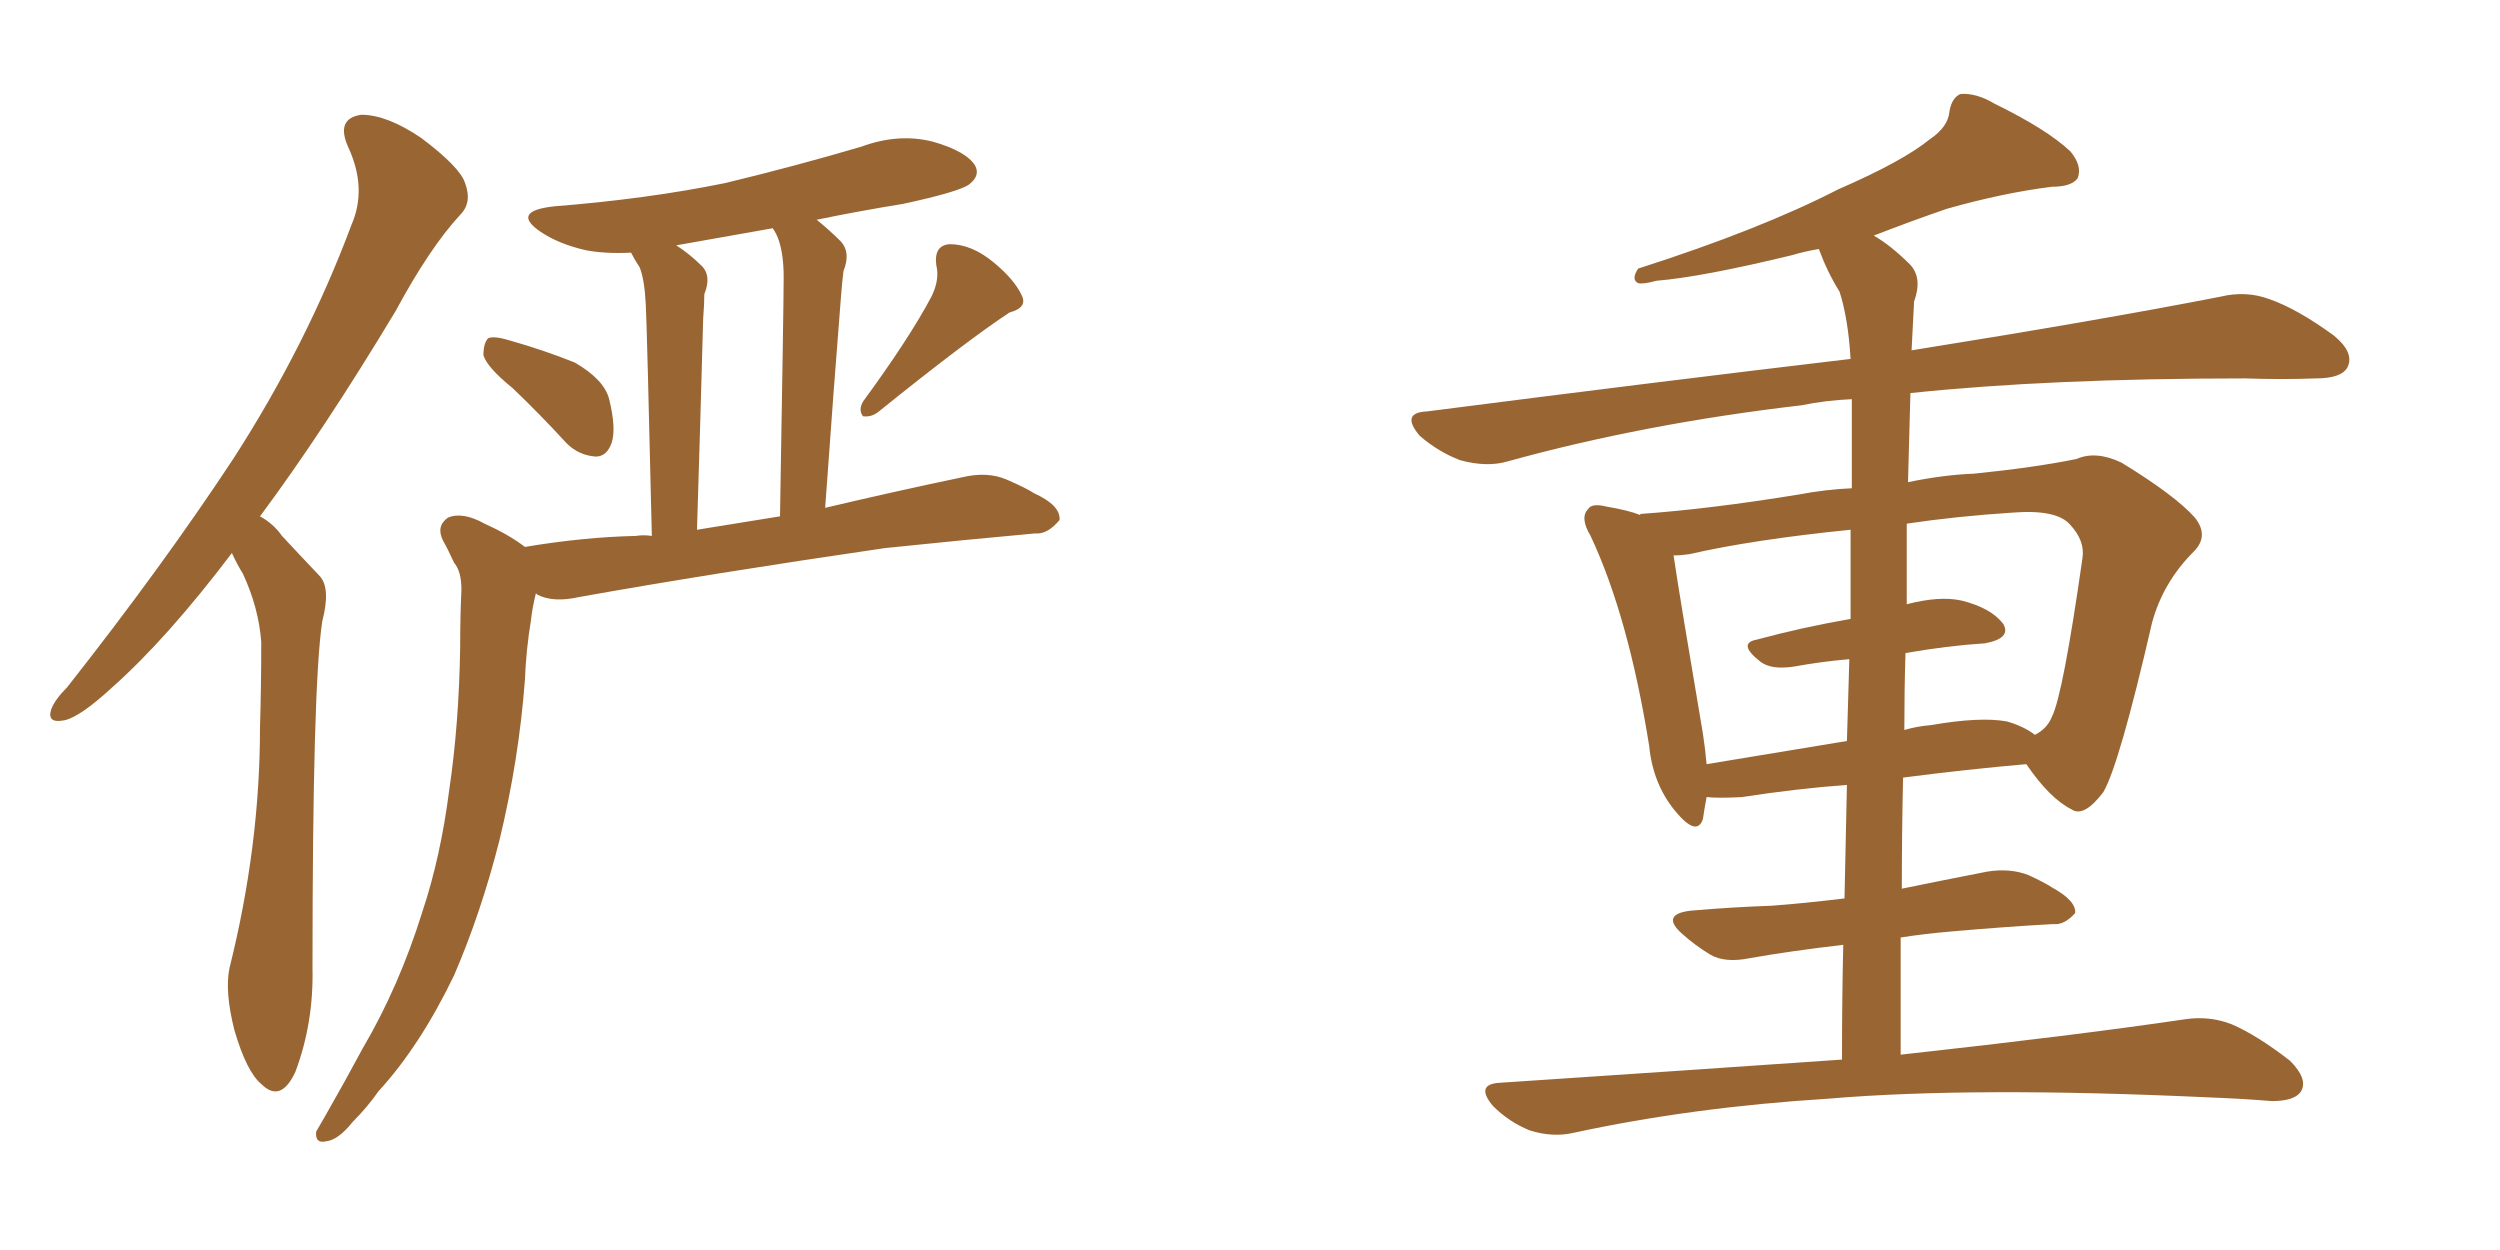 <svg xmlns="http://www.w3.org/2000/svg" xmlns:xlink="http://www.w3.org/1999/xlink" width="300" height="150"><path fill="#996633" padding="10" d="M27.83 66.36L27.83 66.36Q20.07 76.61 13.48 82.47L13.48 82.47Q9.67 85.99 7.76 86.43L7.76 86.43Q5.57 86.87 6.15 85.11L6.15 85.11Q6.59 83.94 8.06 82.47L8.06 82.47Q19.48 67.97 27.98 55.08L27.98 55.08Q36.77 41.46 42.19 26.95L42.19 26.95Q44.09 22.56 41.75 17.58L41.75 17.58Q40.28 14.21 43.36 13.77L43.36 13.77Q46.44 13.77 50.54 16.55L50.54 16.55Q55.22 20.07 55.81 21.97L55.81 21.97Q56.69 24.32 55.22 25.78L55.22 25.78Q51.56 29.74 47.46 37.35L47.46 37.35Q38.82 51.71 31.20 61.96L31.20 61.96Q32.81 62.84 33.84 64.31L33.84 64.31Q35.74 66.36 38.38 69.14L38.38 69.14Q39.70 70.61 38.67 74.56L38.67 74.56Q37.50 82.18 37.50 116.16L37.50 116.16Q37.65 122.75 35.45 128.61L35.45 128.61Q33.69 132.42 31.35 130.08L31.35 130.08Q29.59 128.61 28.13 123.63L28.13 123.63Q26.95 118.95 27.54 116.16L27.54 116.16Q31.20 101.51 31.20 87.30L31.20 87.30Q31.35 82.32 31.35 77.05L31.35 77.05Q31.05 72.95 29.15 68.85L29.15 68.85Q28.42 67.68 27.83 66.36ZM99.02 60.94L99.02 60.94Q107.08 59.03 115.43 57.28L115.43 57.28Q118.51 56.54 120.85 57.57L120.85 57.57Q123.19 58.59 124.07 59.18L124.07 59.18Q127.29 60.64 127.15 62.40L127.15 62.40Q125.68 64.16 124.22 64.01L124.22 64.01Q116.02 64.75 106.20 65.77L106.20 65.77Q85.11 68.85 69.58 71.63L69.58 71.63Q66.36 72.36 64.45 71.34L64.45 71.34Q64.31 71.19 64.31 71.19L64.31 71.19Q63.87 72.95 63.72 74.41L63.72 74.41Q63.13 77.93 62.99 81.59L62.99 81.59Q62.26 91.26 59.91 100.93L59.91 100.93Q57.71 109.57 54.49 117.04L54.49 117.04Q50.39 125.54 45.41 130.96L45.41 130.96Q44.09 132.86 42.33 134.62L42.33 134.62Q40.58 136.82 39.11 136.96L39.11 136.96Q37.79 137.26 37.94 135.79L37.94 135.79Q38.38 135.06 38.96 134.03L38.96 134.03Q41.31 129.93 43.51 125.83L43.51 125.83Q47.90 118.36 50.68 109.42L50.68 109.42Q52.88 102.83 53.91 94.78L53.91 94.78Q55.08 86.87 55.22 77.64L55.22 77.64Q55.22 73.97 55.37 70.75L55.37 70.75Q55.37 68.55 54.49 67.53L54.49 67.53Q53.76 65.92 53.17 64.89L53.17 64.89Q52.29 63.13 53.76 62.11L53.76 62.11Q55.52 61.38 58.15 62.84L58.15 62.84Q61.08 64.16 62.99 65.63L62.99 65.63Q70.02 64.45 76.32 64.31L76.32 64.31Q77.20 64.16 78.22 64.31L78.22 64.31Q77.64 39.26 77.49 36.47L77.49 36.47Q77.34 33.54 76.76 32.08L76.76 32.08Q76.17 31.20 75.73 30.32L75.73 30.32Q72.66 30.47 70.31 30.03L70.31 30.03Q67.09 29.30 64.89 27.83L64.89 27.83Q61.23 25.34 66.50 24.76L66.50 24.76Q77.64 23.88 87.01 21.97L87.01 21.97Q95.51 19.92 103.42 17.58L103.42 17.58Q107.81 15.97 111.91 16.99L111.91 16.99Q116.02 18.16 117.04 19.92L117.04 19.92Q117.63 21.09 116.31 22.12L116.31 22.12Q115.14 23.00 108.40 24.46L108.40 24.46Q102.98 25.34 98.00 26.37L98.00 26.37Q99.46 27.54 100.93 29.00L100.93 29.00Q102.10 30.32 101.22 32.52L101.22 32.52Q101.07 33.69 100.93 35.45L100.93 35.45Q100.05 46.44 99.02 60.94ZM93.46 28.86L93.46 28.86Q93.16 27.98 92.72 27.39L92.72 27.39Q86.87 28.42 81.15 29.44L81.15 29.44Q82.76 30.47 84.23 31.93L84.23 31.93Q85.40 33.11 84.52 35.30L84.52 35.30Q84.52 36.47 84.38 38.23L84.38 38.23Q84.08 49.37 83.64 63.57L83.64 63.57Q88.18 62.84 93.60 61.96L93.60 61.96Q94.04 36.33 94.04 33.25L94.04 33.25Q94.04 30.62 93.46 28.86ZM61.52 46.58L61.52 46.58Q58.45 44.09 58.01 42.63L58.01 42.63Q58.01 41.16 58.59 40.58L58.59 40.58Q59.33 40.28 61.23 40.87L61.23 40.87Q65.33 42.04 68.99 43.51L68.99 43.51Q72.51 45.56 73.10 47.90L73.10 47.90Q73.97 51.42 73.39 53.17L73.39 53.17Q72.80 54.79 71.48 54.79L71.48 54.79Q69.43 54.64 67.97 53.17L67.97 53.17Q64.75 49.66 61.52 46.58ZM111.77 35.60L111.77 35.60L111.77 35.60Q112.79 33.54 112.35 31.79L112.35 31.79Q112.06 29.44 113.96 29.30L113.96 29.30Q116.60 29.30 119.24 31.49L119.24 31.49Q121.73 33.54 122.61 35.45L122.61 35.45Q123.34 36.91 121.14 37.50L121.14 37.50Q116.02 40.87 105.47 49.37L105.47 49.37Q104.59 50.10 103.56 49.95L103.56 49.95Q102.98 49.22 103.56 48.19L103.56 48.19Q109.13 40.58 111.77 35.60ZM228.08 126.56L228.08 126.56Q249.32 124.22 262.21 122.31L262.21 122.31Q265.14 121.88 267.77 122.90L267.77 122.90Q270.85 124.22 274.80 127.29L274.80 127.29Q277.00 129.49 276.12 130.96L276.12 130.96Q275.39 132.13 272.61 132.13L272.61 132.13Q269.09 131.84 265.14 131.69L265.14 131.69Q236.72 130.37 219.43 131.84L219.43 131.84Q203.03 132.86 188.82 135.94L188.82 135.94Q186.33 136.52 183.54 135.64L183.54 135.64Q181.05 134.62 179.15 132.71L179.15 132.71Q176.95 130.08 180.03 129.93L180.03 129.93Q202.00 128.47 221.04 127.15L221.04 127.15Q221.04 119.68 221.19 113.38L221.19 113.38Q214.89 114.11 209.91 114.99L209.91 114.99Q206.98 115.58 205.22 114.55L205.22 114.55Q203.32 113.38 201.86 112.06L201.86 112.06Q199.22 109.72 202.88 109.28L202.88 109.28Q208.01 108.84 212.55 108.69L212.55 108.69Q216.50 108.40 221.34 107.81L221.34 107.81Q221.48 100.49 221.63 94.19L221.63 94.19Q215.63 94.63 209.03 95.65L209.03 95.65Q206.25 95.80 204.79 95.65L204.79 95.65Q204.49 97.27 204.35 98.29L204.35 98.29Q203.61 100.49 200.98 97.27L200.98 97.27Q198.34 94.04 197.90 89.50L197.90 89.50Q195.41 73.97 190.87 64.31L190.87 64.31Q189.55 62.11 190.58 61.08L190.58 61.08Q191.02 60.35 192.77 60.79L192.77 60.79Q195.41 61.23 196.88 61.82L196.88 61.82Q196.73 61.67 196.88 61.67L196.88 61.67Q205.22 61.08 215.92 59.33L215.92 59.33Q218.99 58.74 222.22 58.59L222.22 58.59Q222.22 50.68 222.22 47.90L222.22 47.90Q218.99 48.05 216.21 48.63L216.21 48.63Q197.31 50.83 180.91 55.37L180.91 55.37Q178.42 56.10 175.20 55.22L175.20 55.22Q172.56 54.20 170.36 52.29L170.36 52.29Q168.02 49.51 171.24 49.37L171.24 49.37Q198.63 45.85 222.07 43.07L222.07 43.07Q221.78 38.23 220.75 35.01L220.75 35.01Q219.29 32.67 218.26 29.88L218.26 29.88Q216.50 30.18 215.04 30.62L215.04 30.62Q204.20 33.25 198.78 33.69L198.78 33.69Q197.17 34.13 196.58 33.98L196.58 33.98Q195.70 33.54 196.58 32.23L196.58 32.23Q211.23 27.54 220.61 22.71L220.61 22.71Q228.37 19.34 231.59 16.70L231.59 16.70Q233.79 15.23 233.94 13.33L233.94 13.33Q234.23 11.72 235.25 11.28L235.25 11.28Q237.16 11.13 239.36 12.45L239.36 12.45Q245.65 15.53 248.44 18.16L248.44 18.16Q249.90 19.92 249.32 21.39L249.32 21.39Q248.58 22.41 246.24 22.41L246.24 22.41Q240.38 23.14 233.64 25.05L233.64 25.05Q229.39 26.51 224.85 28.27L224.85 28.27Q226.90 29.44 229.25 31.79L229.25 31.79Q230.71 33.40 229.69 36.18L229.69 36.18Q229.54 38.82 229.39 42.04L229.39 42.04Q252.25 38.38 266.46 35.60L266.46 35.60Q269.53 34.86 272.31 35.89L272.31 35.89Q275.68 37.06 280.08 40.28L280.08 40.28Q282.57 42.33 281.69 44.09L281.69 44.09Q280.96 45.41 277.88 45.41L277.88 45.41Q273.93 45.56 269.38 45.41L269.38 45.41Q245.95 45.41 229.25 47.17L229.25 47.17Q229.10 52.44 228.96 57.86L228.96 57.86Q233.20 56.98 236.87 56.84L236.87 56.84Q244.19 56.10 249.17 55.08L249.17 55.08Q251.51 54.05 254.59 55.52L254.59 55.52Q261.04 59.47 263.38 62.11L263.38 62.11Q265.14 64.31 263.23 66.21L263.23 66.21Q259.57 69.87 258.25 74.71L258.25 74.71L258.25 74.71Q254.30 91.85 252.39 95.07L252.39 95.07Q250.05 98.14 248.58 97.12L248.58 97.12Q245.95 95.80 243.16 91.70L243.16 91.70Q236.28 92.29 228.37 93.31L228.37 93.31Q228.22 99.90 228.22 106.64L228.22 106.64Q233.20 105.62 238.48 104.59L238.48 104.59Q241.26 104.15 243.46 105.03L243.46 105.03Q245.36 105.91 246.24 106.49L246.24 106.49Q249.17 108.11 249.02 109.57L249.02 109.57Q247.71 111.04 246.39 110.89L246.39 110.89Q240.97 111.18 234.23 111.77L234.23 111.77Q230.86 112.06 228.08 112.50L228.08 112.50Q228.08 119.38 228.08 126.56ZM222.07 74.27L222.07 74.27Q222.07 68.12 222.07 63.57L222.07 63.57Q210.35 64.75 202.73 66.50L202.73 66.50Q201.71 66.65 200.83 66.65L200.83 66.65Q201.56 71.63 204.35 88.04L204.35 88.04Q204.64 89.94 204.79 91.70L204.79 91.70Q212.70 90.38 221.63 88.92L221.63 88.92Q221.78 83.64 221.92 79.10L221.92 79.10Q218.55 79.39 215.33 79.98L215.33 79.98Q212.55 80.42 211.23 79.39L211.23 79.39Q208.45 77.20 210.79 76.76L210.79 76.76Q216.21 75.29 222.07 74.27ZM228.66 78.37L228.66 78.37L228.66 78.37Q228.52 82.76 228.52 87.60L228.52 87.60Q229.98 87.16 231.74 87.01L231.74 87.01Q237.60 85.99 240.82 86.57L240.82 86.57Q242.87 87.16 244.19 88.18L244.19 88.18Q245.65 87.45 246.24 85.99L246.24 85.99Q247.56 83.35 249.90 66.94L249.90 66.94Q250.20 64.89 248.44 62.99L248.44 62.99Q246.83 61.08 241.41 61.52L241.41 61.52Q234.67 61.96 228.81 62.84L228.81 62.84Q228.81 67.53 228.81 72.51L228.81 72.51Q232.76 71.48 235.40 72.07L235.40 72.07Q238.92 72.95 240.38 74.85L240.38 74.85Q241.41 76.61 238.18 77.20L238.18 77.20Q233.64 77.49 228.66 78.37Z"/></svg>